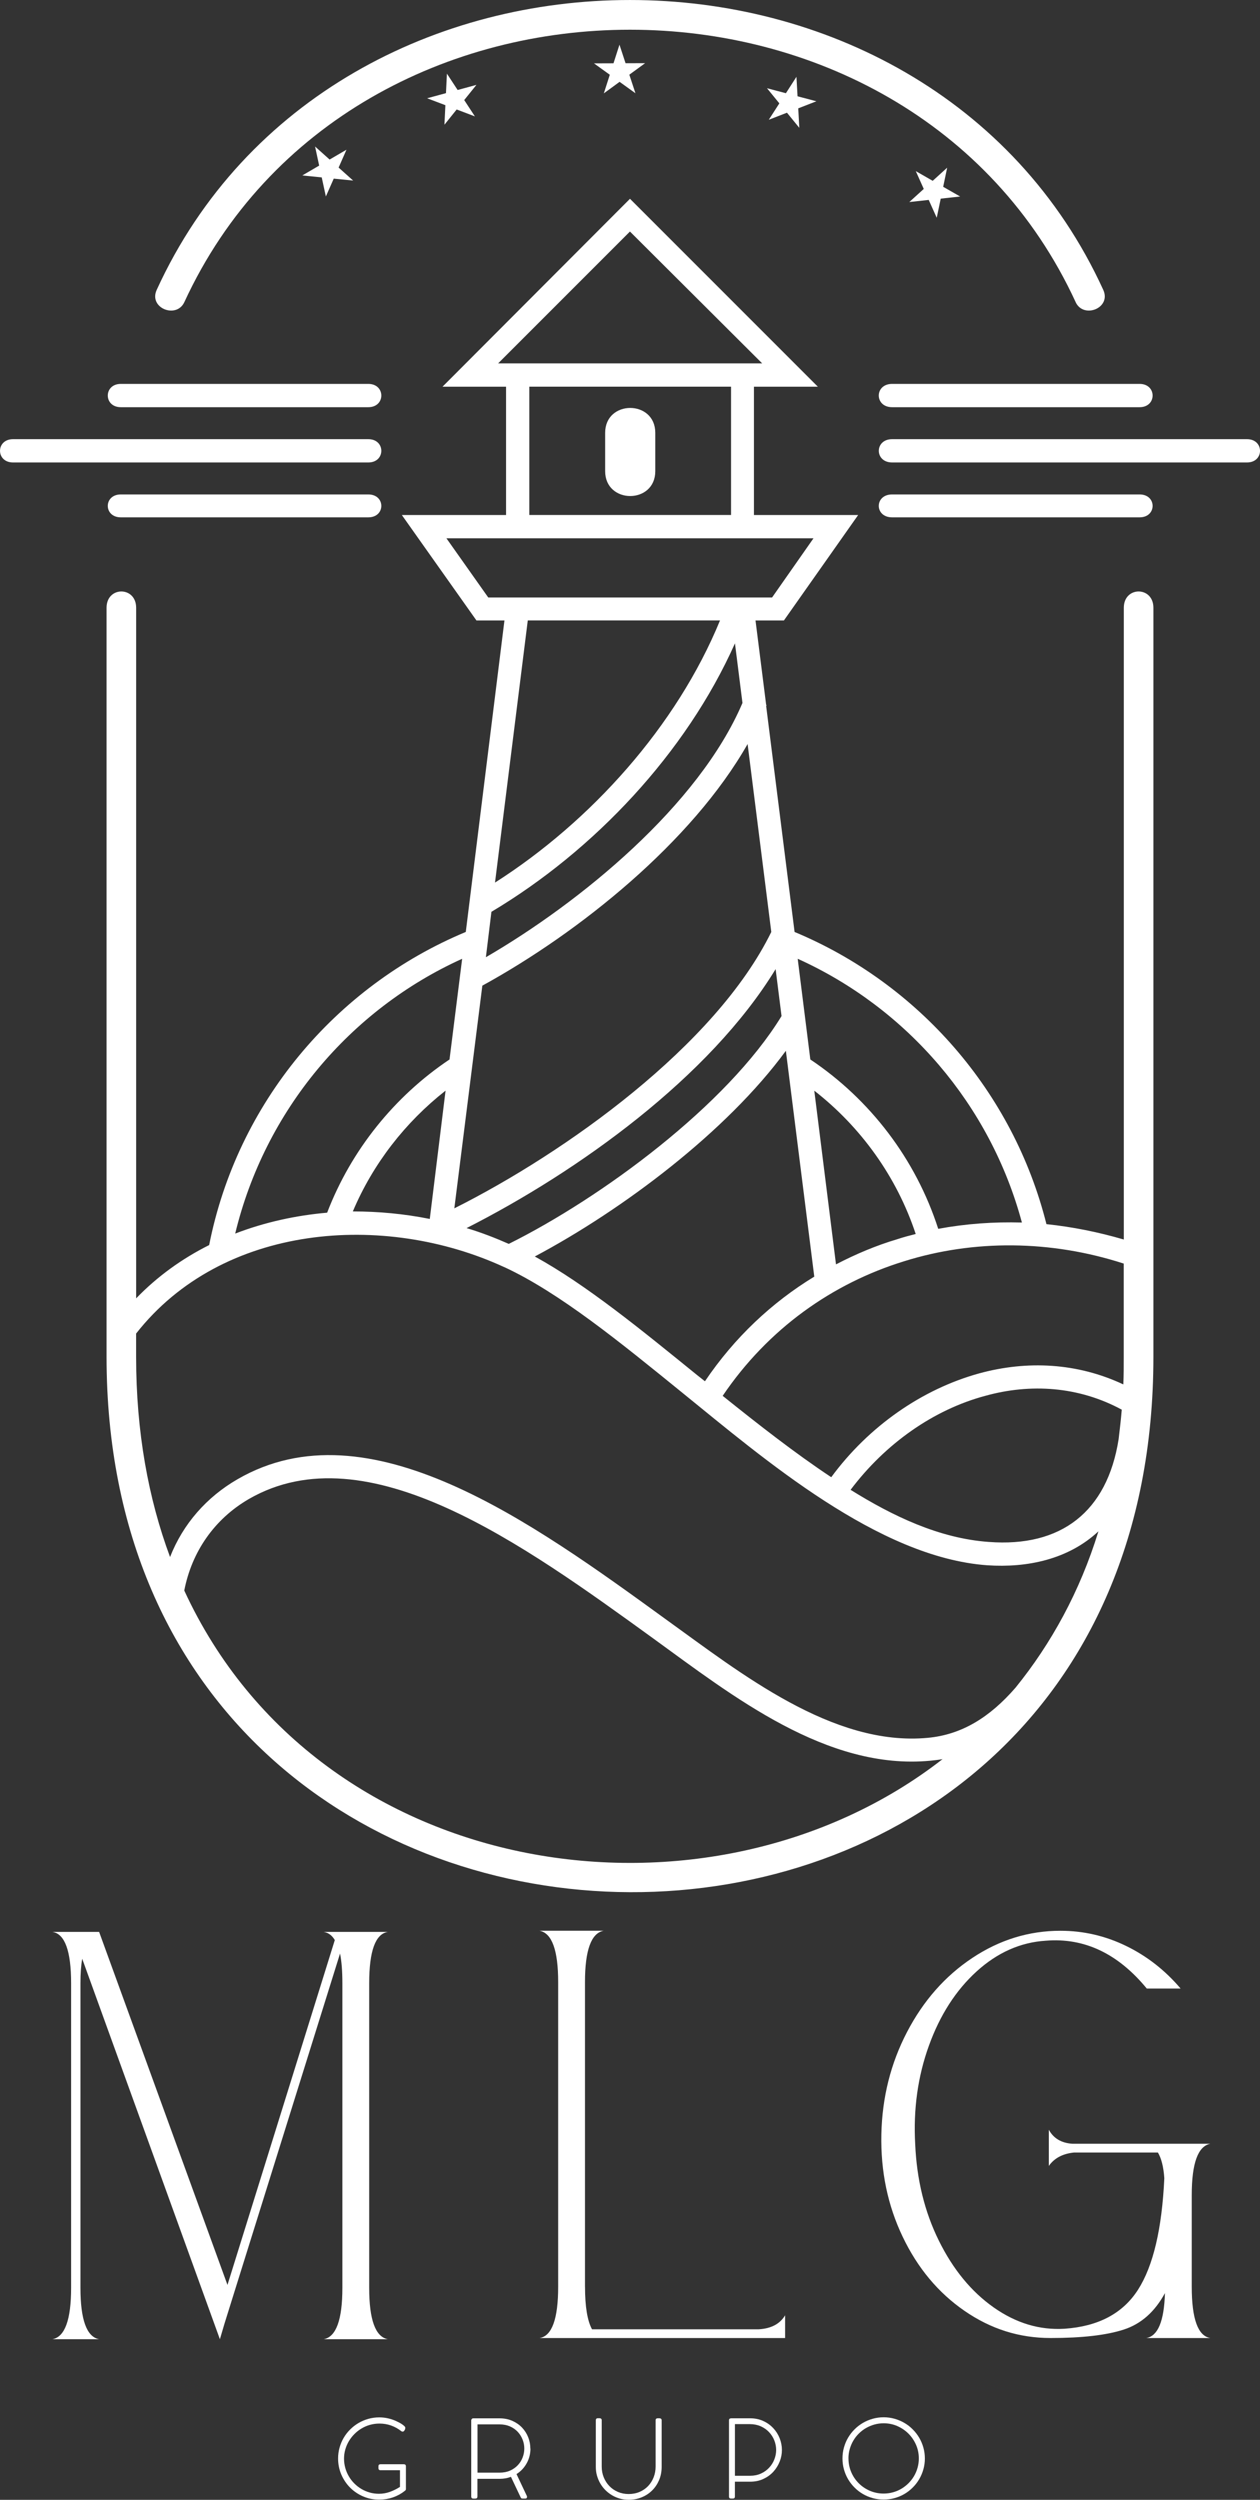 <?xml version="1.0" encoding="UTF-8"?>
<svg id="Capa_1" data-name="Capa 1" xmlns="http://www.w3.org/2000/svg" viewBox="0 0 344.09 682.49">
  <rect x="0" y="0" width="344.09" height="682.49" fill="#333333" stroke="none"/>
  <defs>
    <style>
      .cls-1, .cls-2 {
        fill: #fff;
      }

      .cls-2 {
        fill-rule: evenodd;
      }
    </style>
  </defs>
  <path class="cls-2" d="m178.95,118.17v10.46c0,9.06-13.69,9.06-13.69,0v-10.46c0-9.06,13.69-9.06,13.69,0h0Z"/>
  <path class="cls-2" d="m311.21,111.17h-67.59c-4.85,0-4.85-6.36,0-6.36h67.59c4.74,0,4.74,6.36,0,6.36h0Z"/>
  <path class="cls-2" d="m340.54,126.26h-96.91c-4.85,0-4.85-6.36,0-6.36h96.91c4.74,0,4.74,6.36,0,6.36h0Z"/>
  <path class="cls-2" d="m311.21,141.24h-67.59c-4.85,0-4.85-6.25,0-6.25h67.59c4.74,0,4.74,6.25,0,6.25h0Z"/>
  <path class="cls-2" d="m293.75,82.49c-45.71-99.17-197.7-99.17-243.41,0-2.16,4.64-9.81,1.62-7.55-3.34,48.29-105.53,210.21-105.53,258.5,0,2.26,4.96-5.39,7.98-7.55,3.34h0Z"/>
  <path class="cls-2" d="m100.58,111.17H32.99c-4.74,0-4.74-6.36,0-6.36h67.59c4.74,0,4.74,6.36,0,6.36h0Z"/>
  <path class="cls-2" d="m100.58,126.26H3.56c-4.74,0-4.74-6.36,0-6.36h97.02c4.74,0,4.74,6.36,0,6.36h0Z"/>
  <path class="cls-2" d="m100.58,141.24H32.99c-4.74,0-4.74-6.25,0-6.25h67.59c4.74,0,4.74,6.25,0,6.25h0Z"/>
  <path class="cls-2" d="m135.18,240.96l8.95-71.58h52.5c-11.86,28.89-35.25,54.87-61.45,71.58h0Zm75.67-77.83h-77.51l-11.43-16.17h100.25l-11.32,16.17Zm-38.81-22.53h-27.49v-35.03h55.09v35.03h-27.6Zm36.11-41.39h-72.12l36-36,36.11,36Zm-75.46,162.13l1.51-12.4c28.03-16.71,53.14-43.33,66.51-73.3l2.05,16.28c-11.97,28.03-44.31,54.44-70.07,69.42h0Zm-.97,7.76c26.52-14.55,57.24-39.24,72.44-65.97l6.47,51.31c-15.2,31.05-56.27,60.26-86.56,75.46l7.65-60.8Zm-4.53-14.66c-35.68,14.88-62.42,46.78-70.07,85.48-7.33,3.67-14.12,8.52-19.94,14.55v-188.54c0-5.93-8.08-5.93-8.08,0v204.49c0,193.82,285.88,195.98,285.88,0v-204.49c0-5.93-8.08-5.93-8.08,0v172.48c-7.01-2.05-14.01-3.45-21.13-4.2-9.06-36.11-34.93-65.65-68.78-79.77l-7.76-61.66.11-.32h-.11l-2.91-23.07h7.76l20.27-28.78h-28.46v-35.03h17.46l-51.31-51.31-51.2,51.31h17.36v35.03h-28.46l20.37,28.78h7.65l-10.56,85.05Zm84.62,10.13l1.62,12.83c-14.88,24.36-49.16,49.59-74.49,62.2-3.67-1.62-7.55-3.13-11.53-4.31,30.4-15.42,66.4-41.18,84.41-70.72h0Zm2.8,22.31l7.76,61.66c-11.53,7.01-21.78,16.6-29.86,28.57l-2.05-1.62c-15.42-12.5-30.29-24.69-44.41-32.45,23.93-12.72,52.39-34.06,68.56-56.16h0Zm-150.38,49.91c8.08-33.53,31.26-61.12,61.98-75.03l-3.45,27.49c-14.98,10.03-26.84,24.69-33.42,41.83-8.52.75-17.03,2.59-25.12,5.71h0Zm164.07,8.41l-5.93-47.43c12.72,9.92,22.53,23.5,27.7,39.13-1.72.43-3.34.86-4.96,1.4-5.82,1.72-11.43,4.1-16.82,6.9h0Zm-131.95-14.45c5.5-13.04,14.34-24.36,25.33-32.99l-4.31,35.03c-7.01-1.4-14.01-2.05-21.02-2.05h0Zm41.39,15.2c15.09,7.01,31.59,20.48,48.72,34.39,22.21,18,53.36,44.84,83.11,47,11,.75,22.21-1.62,30.4-9.27-5.07,16.49-12.94,30.72-22.64,42.69-7.11,8.19-14.77,12.83-23.93,13.69-25.98,2.48-51.31-17.79-71.25-32.12-36.97-26.84-81.5-59.18-117.28-38.48-8.41,4.85-14.88,12.18-18.43,21.24-5.93-15.95-9.27-34.17-9.27-54.65v-6.36c23.5-29.97,67.7-33.31,100.58-18.11h0Zm59.61,35.14c12.4-18.33,29.97-30.72,49.59-36.76,18.97-5.93,39.99-5.82,59.94.65v25.44c0,2.59,0,5.07-.11,7.55-12.61-5.93-26.3-6.58-39.35-3.02-15.63,4.31-30.18,14.44-40.42,28.35-9.92-6.58-19.83-14.34-29.64-22.21h0Zm34.93,25.66c9.49-12.61,22.64-21.88,36.76-25.66,12.4-3.45,25.55-2.59,37.3,3.77-.22,2.69-.54,5.39-.86,8.08-3.13,19.83-15.74,29.54-35.47,28.03-13.58-.97-26.3-7.11-37.73-14.23h0Zm-164.28,2.48c32.23-18.54,74.92,12.4,110.49,38.16,21.56,15.63,47.32,36,75.57,33.31,1.08-.11,2.16-.22,3.34-.43-63.6,49.48-170.11,34.17-207.08-46.03,2.05-10.56,8.19-19.51,17.68-25.01h0Zm188.22-73.73c-6.14-19.08-18.65-35.36-34.93-46.25l-3.45-27.49c29.86,13.48,52.61,39.89,61.23,72.01-7.65-.22-15.31.32-22.85,1.72h0Z"/>
  <g>
    <polygon class="cls-1" points="169.17 12.2 170.83 17.26 176.17 17.25 171.86 20.39 173.53 25.46 169.2 22.34 164.9 25.49 166.53 20.41 162.21 17.3 167.54 17.28 169.17 12.2"/>
    <polygon class="cls-1" points="122.05 20.11 124.97 24.57 130.11 23.17 126.77 27.32 129.69 31.78 124.71 29.89 121.37 34.05 121.63 28.72 116.64 26.83 121.79 25.43 122.05 20.11"/>
    <polygon class="cls-1" points="86.04 40 90.01 43.56 94.62 40.87 92.47 45.75 96.44 49.3 91.14 48.77 88.99 53.64 87.86 48.43 82.56 47.9 87.16 45.21 86.04 40"/>
    <polygon class="cls-1" points="258.66 45.78 257.57 51 262.2 53.65 256.9 54.23 255.81 59.45 253.62 54.58 248.32 55.16 252.27 51.58 250.09 46.72 254.71 49.37 258.66 45.78"/>
    <polygon class="cls-1" points="217.5 20.97 217.8 26.29 222.95 27.65 217.99 29.58 218.28 34.9 214.91 30.77 209.94 32.7 212.83 28.22 209.46 24.09 214.62 25.45 217.5 20.97"/>
  </g>
  <g>
    <path class="cls-1" d="m88.4,527.44h17.52c-3.4.53-5.1,5.21-5.1,14.02v83.16c0,8.71,1.7,13.38,5.1,14.02h-17.52c3.4-.64,5.1-5.31,5.1-14.02v-83.16c0-3.29-.21-6-.64-8.12l-31.54,101-1.27,4.3-37.6-103.87c-.32,1.8-.48,4.04-.48,6.69v83.16c0,8.71,1.7,13.38,5.1,14.02h-7.65v-.32.32h-5.1c3.4-.64,5.1-5.31,5.1-14.02v.48-84.12.48c0-8.81-1.7-13.49-5.1-14.02h5.1v.16-.16h7.65l35.05,96.38,29.31-94.15c-.74-1.27-1.75-2.02-3.03-2.23Z"/>
    <path class="cls-1" d="m159.76,624.3c0,5.42.64,9.3,1.91,11.63h45.56c3.4-.21,5.79-1.49,7.17-3.82v6.21h-67.07c3.4-.53,5.1-5.2,5.1-14.02v-83.16c0-8.71-1.7-13.38-5.1-14.02h17.52c-3.4.64-5.1,5.31-5.1,14.02v83.16Z"/>
    <path class="cls-1" d="m240.69,582.73c.21-10.09,2.55-19.41,7.01-27.96,4.46-8.55,10.41-15.3,17.84-20.23,7.43-4.94,15.45-7.41,24.06-7.41,6.26,0,12.24,1.38,17.92,4.14,5.68,2.76,10.65,6.64,14.89,11.63h-9.24c-7.86-9.56-17.05-13.91-27.56-13.06-6.9.43-13.2,3.21-18.88,8.36-5.68,5.16-10.04,11.93-13.06,20.31-3.03,8.39-4.28,17.36-3.74,26.92.42,9.66,2.57,18.43,6.45,26.29,3.88,7.86,8.87,13.94,14.98,18.24,6.11,4.3,12.56,6.24,19.36,5.82,9.24-.64,15.93-4.19,20.07-10.67,4.14-6.48,6.53-16.62,7.17-30.43-.21-3.08-.8-5.42-1.75-7.01h-22.94c-3.08.32-5.36,1.54-6.85,3.66v-9.88c1.27,2.34,3.4,3.61,6.37,3.82h37.76c-3.4.64-5.1,5.31-5.1,14.02v25.01c0,8.82,1.7,13.49,5.1,14.02h-17.52c3.19-.53,4.88-4.62,5.1-12.27-2.76,5.1-6.51,8.42-11.23,9.95-4.73,1.54-11.39,2.31-20,2.31s-16.33-2.47-23.5-7.41c-7.17-4.94-12.8-11.68-16.89-20.23-4.09-8.55-6.03-17.87-5.82-27.96Z"/>
  </g>
  <g>
    <path class="cls-1" d="m110.85,673.28v6.29c-.02.22-.11.36-.28.44l-.04.05c-.95.76-2.02,1.34-3.21,1.76-1.19.41-2.44.62-3.77.62-1.56,0-3.01-.29-4.38-.88-1.36-.58-2.55-1.39-3.56-2.4-1.01-1.02-1.81-2.21-2.4-3.57-.58-1.36-.88-2.82-.88-4.38,0-1.02.13-2.01.4-2.97.27-.96.64-1.85,1.13-2.68.49-.83,1.07-1.59,1.76-2.27.68-.68,1.44-1.27,2.27-1.76.83-.49,1.73-.87,2.68-1.14.95-.27,1.95-.41,3-.41.79,0,1.55.08,2.28.24s1.44.38,2.13.68c.22.1.48.22.8.38.31.15.61.32.89.5.28.18.52.37.72.55.2.19.3.36.3.52,0,.08-.02.18-.05.29s-.08.23-.15.34-.14.2-.23.28c-.09.08-.19.12-.31.12-.14,0-.27-.05-.4-.16-.84-.66-1.75-1.16-2.75-1.52-.99-.35-2.05-.53-3.16-.53-.91,0-1.77.12-2.6.35s-1.61.57-2.32,1c-.72.43-1.37.94-1.95,1.53-.59.59-1.09,1.24-1.51,1.95-.42.71-.74,1.46-.97,2.27-.23.81-.34,1.64-.34,2.49s.12,1.73.35,2.55.55,1.57.97,2.28c.41.71.91,1.35,1.5,1.94.58.58,1.23,1.09,1.93,1.5.7.42,1.46.74,2.27.97.81.23,1.65.34,2.52.34,1.03,0,2.03-.17,2.99-.52.96-.35,1.88-.8,2.75-1.36v-4.55h-5.33c-.18,0-.31-.05-.41-.15s-.14-.23-.14-.4v-.53c0-.36.18-.55.55-.55h6.4c.34,0,.53.17.55.52Z"/>
    <path class="cls-1" d="m144.86,668.5c0,.69-.08,1.37-.25,2.04s-.41,1.3-.74,1.9-.72,1.16-1.2,1.68-1.01.96-1.62,1.34l2.83,5.99s.02.06.03.12.01.11.01.15c0,.11-.04.21-.11.29-.07.09-.18.13-.32.13h-.87c-.19,0-.33-.1-.43-.31l-2.66-5.62c-.92.36-1.96.55-3.13.55h-6.02v4.83c0,.37-.19.56-.58.56h-.55c-.37,0-.56-.19-.56-.56v-20.75c0-.17.05-.31.16-.42.1-.12.22-.18.36-.18h7.19c1.3,0,2.47.23,3.51.69s1.93,1.08,2.66,1.85c.73.77,1.29,1.65,1.68,2.65.39.99.58,2.02.58,3.08Zm-8.44,6.57c1.07,0,2.03-.18,2.86-.55s1.54-.86,2.12-1.48c.58-.61,1.02-1.31,1.32-2.1s.46-1.6.46-2.44-.15-1.65-.46-2.44-.75-1.5-1.32-2.12c-.58-.62-1.28-1.12-2.12-1.49s-1.79-.56-2.86-.56h-6.02v13.18h6.02Z"/>
    <path class="cls-1" d="m164.32,673.4c0,1.04.18,2.02.55,2.94.37.91.88,1.71,1.54,2.39.65.68,1.43,1.21,2.33,1.6.9.39,1.88.58,2.94.58s2.08-.19,2.98-.58c.91-.39,1.68-.92,2.33-1.6.65-.68,1.15-1.48,1.51-2.39.36-.92.54-1.9.54-2.94v-12.65c0-.17.05-.3.16-.39.1-.09.24-.14.41-.14h.49c.17,0,.31.05.42.14.11.09.17.22.17.39v12.82c-.01,1.3-.25,2.49-.72,3.58-.47,1.09-1.11,2.03-1.92,2.82-.81.79-1.76,1.41-2.86,1.85-1.09.44-2.26.66-3.5.66-.83,0-1.62-.1-2.39-.32s-1.48-.51-2.15-.91-1.27-.86-1.81-1.4-1.01-1.15-1.4-1.81c-.39-.67-.69-1.38-.91-2.15-.22-.76-.32-1.56-.32-2.38v-12.77c0-.15.04-.27.13-.37.09-.1.22-.16.38-.16h.56c.15,0,.27.05.38.14s.16.22.16.39v12.65Z"/>
    <path class="cls-1" d="m204.85,660.23c1.31,0,2.5.24,3.56.73,1.07.48,1.98,1.13,2.74,1.94.76.81,1.35,1.73,1.76,2.77s.62,2.11.62,3.21-.2,2.14-.61,3.17-.99,1.96-1.74,2.78c-.75.82-1.66,1.47-2.74,1.97-1.07.5-2.27.74-3.6.74h-4.15v4.07c0,.35-.18.53-.53.53h-.55c-.35,0-.53-.18-.53-.53v-20.84c0-.31.13-.47.4-.5l.09-.04h5.27Zm-4.15,15.69h4.16c1.08,0,2.06-.2,2.94-.6.88-.4,1.62-.93,2.24-1.6.62-.66,1.09-1.41,1.42-2.26s.5-1.71.5-2.58-.17-1.75-.5-2.6-.81-1.6-1.43-2.26-1.37-1.2-2.27-1.6c-.89-.4-1.9-.6-3.02-.6h-4.04v14.11Z"/>
    <path class="cls-1" d="m230.07,671.2c0-1.03.13-2.03.4-2.99.27-.96.64-1.86,1.13-2.68.49-.83,1.07-1.59,1.76-2.27.68-.69,1.44-1.27,2.27-1.76.83-.49,1.73-.87,2.69-1.14.96-.27,1.95-.41,2.99-.41s2.03.14,2.99.41,1.85.65,2.69,1.14c.83.48,1.59,1.07,2.27,1.76.68.68,1.27,1.44,1.76,2.27.49.83.87,1.72,1.14,2.68.27.96.41,1.95.41,2.99s-.14,2.03-.41,2.98c-.27.95-.65,1.85-1.14,2.68-.49.83-1.07,1.59-1.76,2.27-.68.69-1.44,1.27-2.27,1.76-.83.49-1.73.86-2.69,1.13s-1.96.4-2.99.4-2.03-.13-2.99-.4c-.96-.27-1.86-.64-2.69-1.13s-1.59-1.07-2.27-1.76c-.68-.68-1.27-1.44-1.76-2.27-.49-.83-.86-1.72-1.13-2.68-.27-.96-.4-1.95-.4-2.98Zm1.64,0c0,1.32.25,2.56.75,3.73.5,1.17,1.19,2.18,2.06,3.05.87.87,1.89,1.55,3.05,2.05,1.17.5,2.41.75,3.73.75.88,0,1.72-.11,2.55-.34.82-.22,1.59-.55,2.3-.97.71-.42,1.35-.92,1.94-1.5.59-.59,1.09-1.23,1.51-1.94.42-.71.74-1.47.97-2.28.23-.81.35-1.66.35-2.55,0-1.32-.25-2.56-.76-3.73-.51-1.16-1.2-2.18-2.07-3.05-.87-.87-1.89-1.56-3.05-2.07-1.17-.51-2.41-.76-3.73-.76-.88,0-1.73.12-2.55.35-.81.23-1.57.56-2.29.97s-1.36.92-1.95,1.5-1.08,1.23-1.5,1.94-.73,1.47-.97,2.29-.35,1.67-.35,2.55Z"/>
  </g>
</svg>